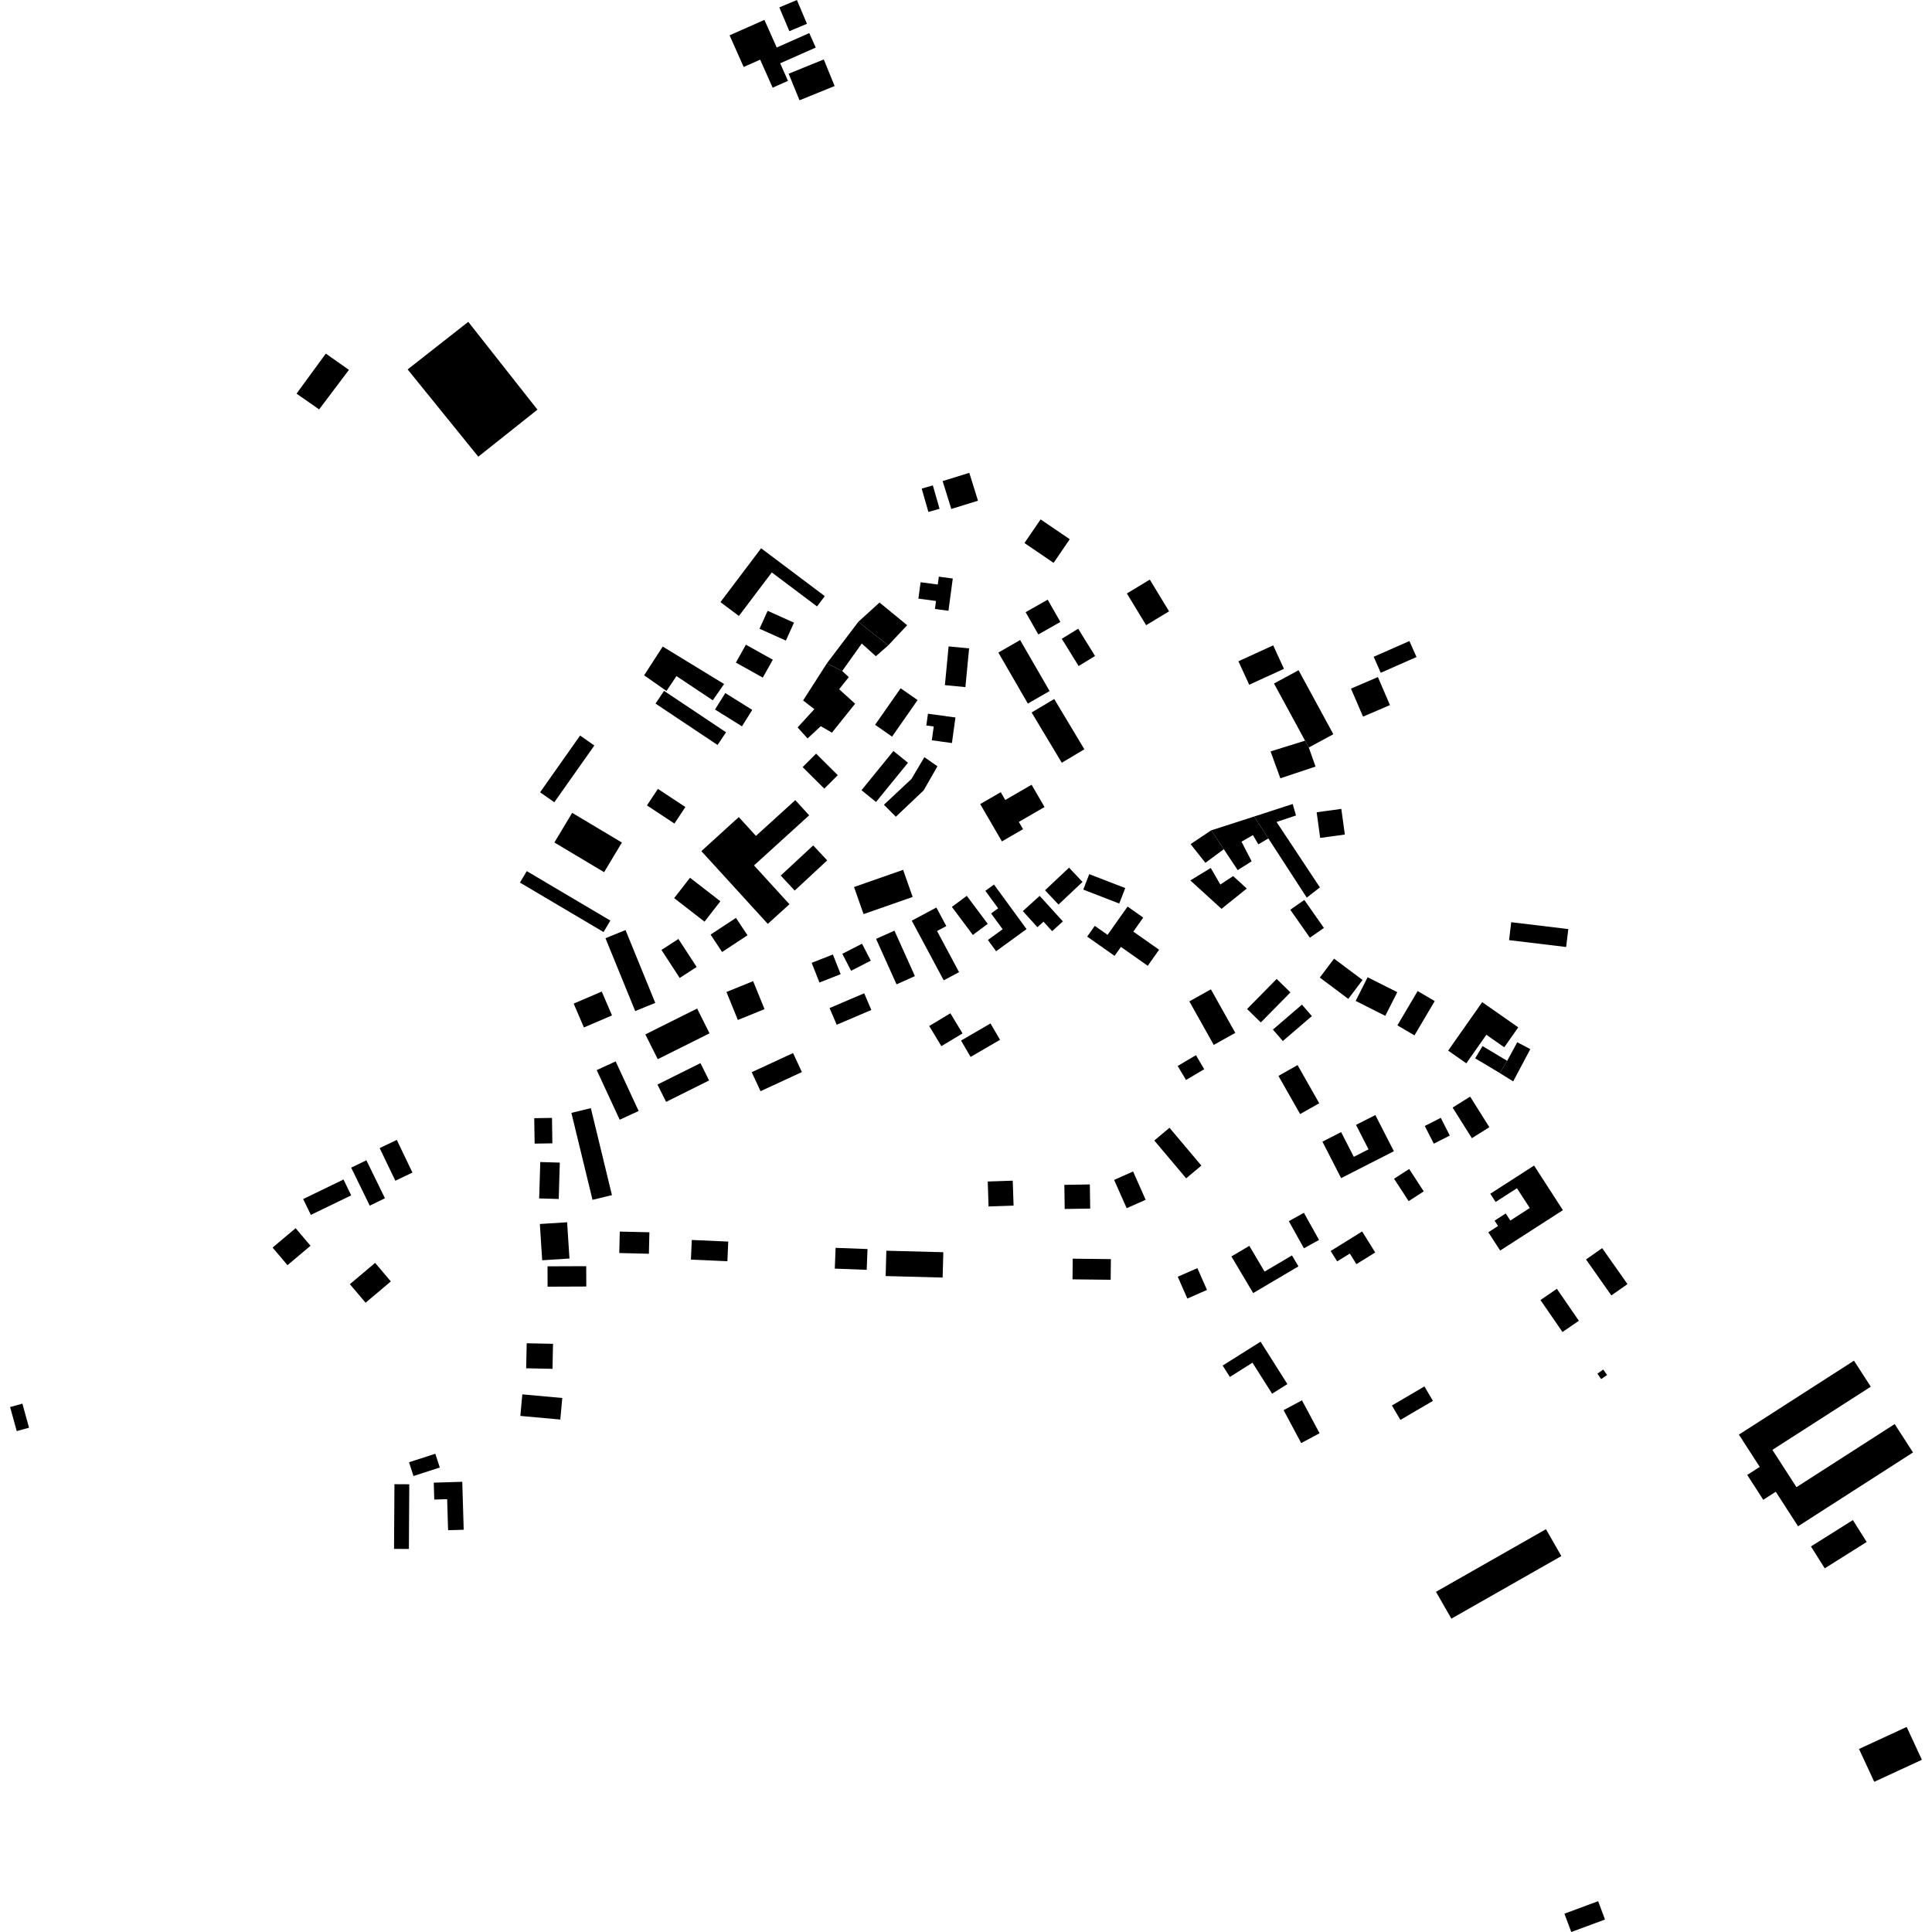<?xml version="1.0" encoding="utf-8" standalone="no"?>
<!DOCTYPE svg PUBLIC "-//W3C//DTD SVG 1.1//EN"
  "http://www.w3.org/Graphics/SVG/1.1/DTD/svg11.dtd">
<!-- Created with matplotlib (https://matplotlib.org/) -->
<svg height="288pt" version="1.1" viewBox="0 0 288 288" width="288pt" xmlns="http://www.w3.org/2000/svg" xmlns:xlink="http://www.w3.org/1999/xlink">
 <defs>
  <style type="text/css">
*{stroke-linecap:butt;stroke-linejoin:round;}
  </style>
 </defs>
 <g id="figure_1">
  <g id="patch_1">
   <path d="M 0 288 
L 288 288 
L 288 0 
L 0 0 
z
" style="fill:none;opacity:0;"/>
  </g>
  <g id="axes_1">
   <g id="PatchCollection_1">
    <path clip-path="url(#pffb3eefb6a)" d="M 128.729 136.266 
L 127.31 132.227 
L 134.626 129.665 
L 136.048 133.707 
L 128.729 136.266 
"/>
    <path clip-path="url(#pffb3eefb6a)" d="M 1.506 209.744 
L 3.338 209.24 
L 4.328 212.826 
L 2.496 213.331 
L 1.506 209.744 
"/>
    <path clip-path="url(#pffb3eefb6a)" d="M 108.12 103.317 
L 112.138 105.821 
L 110.603 108.274 
L 106.582 105.766 
L 108.12 103.317 
"/>
    <path clip-path="url(#pffb3eefb6a)" d="M 122.951 88.864 
L 121.792 90.398 
L 115.049 85.331 
L 110.145 91.823 
L 107.397 89.757 
L 113.459 81.73 
L 122.951 88.864 
"/>
    <path clip-path="url(#pffb3eefb6a)" d="M 82.641 125.588 
L 85.295 121.17 
L 92.705 125.595 
L 90.052 130.014 
L 82.641 125.588 
"/>
    <path clip-path="url(#pffb3eefb6a)" d="M 128.501 140.678 
L 129.805 143.206 
L 126.869 144.713 
L 125.565 142.182 
L 128.501 140.678 
"/>
    <path clip-path="url(#pffb3eefb6a)" d="M 52.35 174.062 
L 54.618 172.961 
L 57.384 178.623 
L 55.118 179.725 
L 52.35 174.062 
"/>
    <path clip-path="url(#pffb3eefb6a)" d="M 146.117 119.863 
L 149.18 118.092 
L 149.854 119.25 
L 153.778 116.981 
L 155.708 120.303 
L 151.875 122.52 
L 152.503 123.604 
L 149.353 125.427 
L 146.117 119.863 
"/>
    <path clip-path="url(#pffb3eefb6a)" d="M 141.895 135.192 
L 144.114 133.54 
L 147.24 137.716 
L 145.021 139.369 
L 141.895 135.192 
"/>
    <path clip-path="url(#pffb3eefb6a)" d="M 167.982 88.469 
L 171.4 86.4 
L 174.271 91.131 
L 170.853 93.195 
L 167.982 88.469 
"/>
    <path clip-path="url(#pffb3eefb6a)" d="M 158.279 95.223 
L 160.724 93.721 
L 163.234 97.783 
L 160.79 99.285 
L 158.279 95.223 
"/>
    <path clip-path="url(#pffb3eefb6a)" d="M 144.493 70.485 
L 145.786 74.64 
L 141.81 75.87 
L 140.516 71.715 
L 144.493 70.485 
"/>
    <path clip-path="url(#pffb3eefb6a)" d="M 210.06 174.257 
L 212.234 177.597 
L 209.985 179.051 
L 207.811 175.711 
L 210.06 174.257 
"/>
    <path clip-path="url(#pffb3eefb6a)" d="M 107.939 101.966 
L 106.254 104.394 
L 100.839 100.782 
L 99.353 103 
L 96.018 100.671 
L 98.792 96.381 
L 107.939 101.966 
"/>
    <path clip-path="url(#pffb3eefb6a)" d="M 98.602 141.606 
L 101.13 139.97 
L 103.849 144.145 
L 101.321 145.781 
L 98.602 141.606 
"/>
    <path clip-path="url(#pffb3eefb6a)" d="M 232.98 180.397 
L 223.626 186.418 
L 221.863 183.692 
L 223.314 182.756 
L 222.795 181.958 
L 224.46 180.888 
L 225.14 181.944 
L 228.037 180.077 
L 226.131 177.13 
L 222.948 179.175 
L 222.156 177.95 
L 228.683 173.748 
L 232.98 180.397 
"/>
    <path clip-path="url(#pffb3eefb6a)" d="M 144.464 96.653 
L 143.909 102.426 
L 140.854 102.133 
L 141.408 96.36 
L 144.464 96.653 
"/>
    <path clip-path="url(#pffb3eefb6a)" d="M 178.492 189.039 
L 179.924 192.291 
L 176.996 193.573 
L 175.567 190.321 
L 178.492 189.039 
"/>
    <path clip-path="url(#pffb3eefb6a)" d="M 130.595 139.958 
L 133.334 138.732 
L 136.383 145.509 
L 133.644 146.735 
L 130.595 139.958 
"/>
    <path clip-path="url(#pffb3eefb6a)" d="M 276.371 202.834 
L 278.873 206.712 
L 264.209 216.128 
L 267.795 221.688 
L 282.436 212.284 
L 285.169 216.515 
L 268.033 227.521 
L 264.712 222.373 
L 262.847 223.571 
L 260.458 219.865 
L 262.323 218.668 
L 259.215 213.856 
L 276.371 202.834 
"/>
    <path clip-path="url(#pffb3eefb6a)" d="M 142.029 86.24 
L 141.385 91.046 
L 139.371 90.779 
L 139.528 89.586 
L 136.905 89.237 
L 137.23 86.795 
L 139.791 87.134 
L 139.948 85.964 
L 142.029 86.24 
"/>
    <path clip-path="url(#pffb3eefb6a)" d="M 52.352 178.193 
L 46.34 181.099 
L 45.191 178.739 
L 51.205 175.829 
L 52.352 178.193 
"/>
    <path clip-path="url(#pffb3eefb6a)" d="M 196.742 145.726 
L 198.865 142.904 
L 203.113 146.081 
L 200.99 148.903 
L 196.742 145.726 
"/>
    <path clip-path="url(#pffb3eefb6a)" d="M 276.204 226.598 
L 278.263 229.859 
L 272.012 233.789 
L 269.953 230.527 
L 276.204 226.598 
"/>
    <path clip-path="url(#pffb3eefb6a)" d="M 152.887 91.257 
L 156.176 89.392 
L 158.069 92.712 
L 154.78 94.577 
L 152.887 91.257 
"/>
    <path clip-path="url(#pffb3eefb6a)" d="M 97.718 104.881 
L 98.987 102.989 
L 108.234 109.161 
L 106.965 111.053 
L 97.718 104.881 
"/>
    <path clip-path="url(#pffb3eefb6a)" d="M 201.387 102.649 
L 205.402 100.929 
L 207.198 105.108 
L 203.185 106.825 
L 201.387 102.649 
"/>
    <path clip-path="url(#pffb3eefb6a)" d="M 189.79 96.202 
L 191.399 99.7 
L 186.218 102.072 
L 184.608 98.578 
L 189.79 96.202 
"/>
    <path clip-path="url(#pffb3eefb6a)" d="M 135.917 137.24 
L 139.585 135.284 
L 141.064 138.05 
L 139.685 138.784 
L 142.966 144.917 
L 140.679 146.136 
L 135.917 137.24 
"/>
    <path clip-path="url(#pffb3eefb6a)" d="M 155.123 77.426 
L 159.466 80.382 
L 157.059 83.905 
L 152.713 80.949 
L 155.123 77.426 
"/>
    <path clip-path="url(#pffb3eefb6a)" d="M 236.425 187.746 
L 238.831 186.057 
L 242.608 191.419 
L 240.201 193.104 
L 236.425 187.746 
"/>
    <path clip-path="url(#pffb3eefb6a)" d="M 194.084 208.748 
L 196.708 213.655 
L 193.967 215.115 
L 191.343 210.207 
L 194.084 208.748 
"/>
    <path clip-path="url(#pffb3eefb6a)" d="M 86.475 109.645 
L 88.595 111.134 
L 82.63 119.59 
L 80.511 118.105 
L 86.475 109.645 
"/>
    <path clip-path="url(#pffb3eefb6a)" d="M 202.085 149.205 
L 203.871 145.676 
L 208.29 147.901 
L 206.503 151.429 
L 202.085 149.205 
"/>
    <path clip-path="url(#pffb3eefb6a)" d="M 111.426 139.42 
L 107.64 141.914 
L 105.923 139.321 
L 109.709 136.828 
L 111.426 139.42 
"/>
    <path clip-path="url(#pffb3eefb6a)" d="M 197.131 170.181 
L 199.92 168.762 
L 201.808 172.45 
L 204.005 171.328 
L 202.14 167.684 
L 205.02 166.22 
L 207.782 171.611 
L 199.917 175.621 
L 197.131 170.181 
"/>
    <path clip-path="url(#pffb3eefb6a)" d="M 60.971 217.976 
L 64.892 216.71 
L 65.56 218.759 
L 61.637 220.028 
L 60.971 217.976 
"/>
    <path clip-path="url(#pffb3eefb6a)" d="M 108.291 147.872 
L 112.267 146.259 
L 113.968 150.431 
L 109.99 152.044 
L 108.291 147.872 
"/>
    <path clip-path="url(#pffb3eefb6a)" d="M 210.1 95.559 
L 211.156 97.94 
L 205.827 100.291 
L 204.771 97.905 
L 210.1 95.559 
"/>
    <path clip-path="url(#pffb3eefb6a)" d="M 88.951 159.521 
L 91.774 158.217 
L 95.202 165.616 
L 92.378 166.916 
L 88.951 159.521 
"/>
    <path clip-path="url(#pffb3eefb6a)" d="M 189.913 101.892 
L 193.575 99.91 
L 198.76 109.449 
L 195.098 111.432 
L 194.543 110.409 
L 189.913 101.892 
"/>
    <path clip-path="url(#pffb3eefb6a)" d="M 139.743 114.227 
L 137.689 117.817 
L 133.545 121.748 
L 131.763 119.962 
L 135.868 116.119 
L 137.795 112.871 
L 139.743 114.227 
"/>
    <path clip-path="url(#pffb3eefb6a)" d="M 132.125 186.442 
L 140.619 186.666 
L 140.517 190.443 
L 132.023 190.219 
L 132.125 186.442 
"/>
    <path clip-path="url(#pffb3eefb6a)" d="M 133.182 111.95 
L 135.349 113.704 
L 130.589 119.55 
L 128.422 117.795 
L 133.182 111.95 
"/>
    <path clip-path="url(#pffb3eefb6a)" d="M 216.541 165.103 
L 219.151 163.471 
L 222.018 168.032 
L 219.408 169.664 
L 216.541 165.103 
"/>
    <path clip-path="url(#pffb3eefb6a)" d="M 189.631 207.757 
L 186.704 203.134 
L 183.333 205.257 
L 182.259 203.561 
L 187.911 200.005 
L 191.91 206.325 
L 189.631 207.757 
"/>
    <path clip-path="url(#pffb3eefb6a)" d="M 58.799 221.247 
L 61.011 221.259 
L 60.951 230.902 
L 58.738 230.889 
L 58.799 221.247 
"/>
    <path clip-path="url(#pffb3eefb6a)" d="M 98.074 117.599 
L 102.168 120.304 
L 100.534 122.764 
L 96.438 120.059 
L 98.074 117.599 
"/>
    <path clip-path="url(#pffb3eefb6a)" d="M 124.56 186.013 
L 129.316 186.193 
L 129.199 189.291 
L 124.442 189.111 
L 124.56 186.013 
"/>
    <path clip-path="url(#pffb3eefb6a)" d="M 121.657 112.345 
L 124.885 115.553 
L 122.878 117.563 
L 119.649 114.351 
L 121.657 112.345 
"/>
    <path clip-path="url(#pffb3eefb6a)" d="M 159.911 187.629 
L 165.599 187.695 
L 165.563 190.774 
L 159.876 190.708 
L 159.911 187.629 
"/>
    <path clip-path="url(#pffb3eefb6a)" d="M 121.225 126.025 
L 123.31 128.26 
L 118.463 132.755 
L 116.381 130.517 
L 121.225 126.025 
"/>
    <path clip-path="url(#pffb3eefb6a)" d="M 58.26 191.02 
L 54.497 194.193 
L 52.154 191.429 
L 55.919 188.256 
L 58.26 191.02 
"/>
    <path clip-path="url(#pffb3eefb6a)" d="M 230.454 227.955 
L 232.747 231.96 
L 216.355 241.291 
L 214.061 237.286 
L 230.454 227.955 
"/>
    <path clip-path="url(#pffb3eefb6a)" d="M 96.198 154.198 
L 103.919 150.344 
L 105.77 154.037 
L 98.051 157.891 
L 96.198 154.198 
"/>
    <path clip-path="url(#pffb3eefb6a)" d="M 148.824 97.278 
L 152.067 95.411 
L 156.465 103.015 
L 153.219 104.882 
L 148.824 97.278 
"/>
    <path clip-path="url(#pffb3eefb6a)" d="M 194.543 110.409 
L 189.4 112.012 
L 190.859 116.016 
L 196.105 114.27 
L 195.098 111.432 
L 194.543 110.409 
"/>
    <path clip-path="url(#pffb3eefb6a)" d="M 89.7 147.811 
L 91.231 151.368 
L 87.044 153.161 
L 85.515 149.604 
L 89.7 147.811 
"/>
    <path clip-path="url(#pffb3eefb6a)" d="M 114.431 91.053 
L 118.358 92.82 
L 117.151 95.491 
L 113.222 93.728 
L 114.431 91.053 
"/>
    <path clip-path="url(#pffb3eefb6a)" d="M 102.859 130.846 
L 107.386 134.349 
L 105.023 137.389 
L 100.495 133.883 
L 102.859 130.846 
"/>
    <path clip-path="url(#pffb3eefb6a)" d="M 139.058 72.357 
L 140.056 75.846 
L 138.395 76.318 
L 137.397 72.834 
L 139.058 72.357 
"/>
    <path clip-path="url(#pffb3eefb6a)" d="M 46.289 185.705 
L 42.854 188.597 
L 40.635 185.972 
L 44.07 183.084 
L 46.289 185.705 
"/>
    <path clip-path="url(#pffb3eefb6a)" d="M 120.995 143.529 
L 124.158 142.285 
L 125.315 145.219 
L 122.154 146.46 
L 120.995 143.529 
"/>
    <path clip-path="url(#pffb3eefb6a)" d="M 56.597 171.144 
L 59.148 169.927 
L 61.483 174.792 
L 58.932 176.008 
L 56.597 171.144 
"/>
    <path clip-path="url(#pffb3eefb6a)" d="M 229.636 193.795 
L 232.08 192.12 
L 235.361 196.885 
L 232.917 198.56 
L 229.636 193.795 
"/>
    <path clip-path="url(#pffb3eefb6a)" d="M 153.782 106.209 
L 157.149 104.198 
L 161.644 111.693 
L 158.279 113.704 
L 153.782 106.209 
"/>
    <path clip-path="url(#pffb3eefb6a)" d="M 64.661 221.018 
L 68.909 220.888 
L 69.123 228.037 
L 66.796 228.107 
L 66.656 223.477 
L 64.735 223.537 
L 64.661 221.018 
"/>
    <path clip-path="url(#pffb3eefb6a)" d="M 286.494 262.329 
L 279.392 265.61 
L 277.118 260.717 
L 284.222 257.432 
L 286.494 262.329 
"/>
    <path clip-path="url(#pffb3eefb6a)" d="M 180.56 123.774 
L 177.479 125.828 
L 179.688 128.622 
L 182.432 126.591 
L 180.56 123.774 
"/>
    <path clip-path="url(#pffb3eefb6a)" d="M 211.326 147.736 
L 213.872 149.229 
L 210.852 154.344 
L 208.307 152.846 
L 211.326 147.736 
"/>
    <path clip-path="url(#pffb3eefb6a)" d="M 168.906 174.633 
L 170.783 178.851 
L 167.955 180.103 
L 166.076 175.888 
L 168.906 174.633 
"/>
    <path clip-path="url(#pffb3eefb6a)" d="M 192.7 119.848 
L 186.953 121.72 
L 189.072 124.983 
L 194.795 133.809 
L 196.754 132.281 
L 190.293 122.529 
L 193.192 121.564 
L 192.7 119.848 
"/>
    <path clip-path="url(#pffb3eefb6a)" d="M 154.982 133.546 
L 158.443 137.354 
L 156.837 138.806 
L 155.554 137.394 
L 154.646 138.214 
L 152.469 135.817 
L 154.982 133.546 
"/>
    <path clip-path="url(#pffb3eefb6a)" d="M 192.123 182.037 
L 194.371 180.79 
L 196.624 184.834 
L 194.376 186.082 
L 192.123 182.037 
"/>
    <path clip-path="url(#pffb3eefb6a)" d="M 98.002 161.674 
L 104.413 158.48 
L 105.703 161.061 
L 99.294 164.254 
L 98.002 161.674 
"/>
    <path clip-path="url(#pffb3eefb6a)" d="M 120.639 4.934 
L 121.6 7.089 
L 116.298 9.438 
L 117.465 12.057 
L 115.177 13.069 
L 113.317 8.895 
L 110.857 9.984 
L 108.756 5.265 
L 113.951 2.965 
L 115.784 7.084 
L 120.639 4.934 
"/>
    <path clip-path="url(#pffb3eefb6a)" d="M 80.535 173.223 
L 83.448 173.31 
L 83.288 178.731 
L 80.375 178.648 
L 80.535 173.223 
"/>
    <path clip-path="url(#pffb3eefb6a)" d="M 118.552 119.274 
L 112.688 124.603 
L 110.13 121.802 
L 104.551 126.874 
L 114.454 137.722 
L 117.681 134.792 
L 112.4 129.007 
L 120.619 121.539 
L 118.552 119.274 
"/>
    <path clip-path="url(#pffb3eefb6a)" d="M 174.335 168.115 
L 179.085 173.752 
L 176.819 175.651 
L 172.069 170.013 
L 174.335 168.115 
"/>
    <path clip-path="url(#pffb3eefb6a)" d="M 159.359 129.341 
L 161.371 131.469 
L 157.791 134.839 
L 155.779 132.711 
L 159.359 129.341 
"/>
    <path clip-path="url(#pffb3eefb6a)" d="M 194.079 149.758 
L 195.556 151.467 
L 191.228 155.186 
L 189.749 153.476 
L 194.079 149.758 
"/>
    <path clip-path="url(#pffb3eefb6a)" d="M 142.427 106.955 
L 138.329 106.393 
L 138.086 108.145 
L 139.191 108.296 
L 138.906 110.354 
L 141.902 110.765 
L 142.427 106.955 
"/>
    <path clip-path="url(#pffb3eefb6a)" d="M 122.8 8.861 
L 124.416 12.825 
L 119.181 14.95 
L 117.563 10.986 
L 122.8 8.861 
"/>
    <path clip-path="url(#pffb3eefb6a)" d="M 79.637 166.686 
L 82.284 166.643 
L 82.342 170.434 
L 79.697 170.477 
L 79.637 166.686 
"/>
    <path clip-path="url(#pffb3eefb6a)" d="M 109.696 98.773 
L 111.19 96.107 
L 115.202 98.341 
L 113.708 101.007 
L 109.696 98.773 
"/>
    <path clip-path="url(#pffb3eefb6a)" d="M 196.272 121.082 
L 199.947 120.58 
L 200.472 124.404 
L 196.795 124.906 
L 196.272 121.082 
"/>
    <path clip-path="url(#pffb3eefb6a)" d="M 177.293 149.272 
L 180.507 147.478 
L 184.144 153.968 
L 180.93 155.762 
L 177.293 149.272 
"/>
    <path clip-path="url(#pffb3eefb6a)" d="M 190.312 145.929 
L 192.36 147.936 
L 187.947 152.416 
L 185.9 150.41 
L 190.312 145.929 
"/>
    <path clip-path="url(#pffb3eefb6a)" d="M 118.793 0 
L 120.29 3.547 
L 117.669 4.649 
L 116.172 1.102 
L 118.793 0 
"/>
    <path clip-path="url(#pffb3eefb6a)" d="M 186.953 121.72 
L 180.56 123.774 
L 182.432 126.591 
L 184.504 129.709 
L 186.578 128.392 
L 185.068 125.466 
L 186.772 124.488 
L 187.579 125.867 
L 189.072 124.983 
L 186.953 121.72 
"/>
    <path clip-path="url(#pffb3eefb6a)" d="M 127.949 92.696 
L 123.266 98.881 
L 125.544 100.023 
L 128.463 95.93 
L 130.561 97.822 
L 132.41 96.205 
L 127.949 92.696 
"/>
    <path clip-path="url(#pffb3eefb6a)" d="M 119.536 159.811 
L 113.373 162.662 
L 112.057 159.831 
L 118.22 156.979 
L 119.536 159.811 
"/>
    <path clip-path="url(#pffb3eefb6a)" d="M 92.391 183.589 
L 96.805 183.694 
L 96.728 186.895 
L 92.311 186.786 
L 92.391 183.589 
"/>
    <path clip-path="url(#pffb3eefb6a)" d="M 183.566 187.295 
L 186.233 185.718 
L 188.509 189.555 
L 192.589 187.148 
L 193.556 188.774 
L 186.808 192.757 
L 183.566 187.295 
"/>
    <path clip-path="url(#pffb3eefb6a)" d="M 123.266 98.881 
L 119.718 104.415 
L 121.39 105.713 
L 118.901 108.438 
L 120.382 110.08 
L 122.356 108.251 
L 124.017 109.215 
L 127.471 104.901 
L 125.093 102.744 
L 126.526 100.937 
L 125.544 100.023 
L 123.266 98.881 
"/>
    <path clip-path="url(#pffb3eefb6a)" d="M 193.807 166.071 
L 190.576 160.383 
L 193.426 158.77 
L 196.655 164.462 
L 193.807 166.071 
"/>
    <path clip-path="url(#pffb3eefb6a)" d="M 134.254 102.601 
L 136.786 104.358 
L 132.98 109.807 
L 130.447 108.046 
L 134.254 102.601 
"/>
    <path clip-path="url(#pffb3eefb6a)" d="M 192.339 135.612 
L 194.432 134.155 
L 197.353 138.324 
L 195.262 139.781 
L 192.339 135.612 
"/>
    <path clip-path="url(#pffb3eefb6a)" d="M 77.509 131.566 
L 78.522 129.856 
L 90.986 137.229 
L 89.97 138.939 
L 77.509 131.566 
"/>
    <path clip-path="url(#pffb3eefb6a)" d="M 212.338 206.673 
L 213.604 208.826 
L 208.755 211.664 
L 207.489 209.515 
L 212.338 206.673 
"/>
    <path clip-path="url(#pffb3eefb6a)" d="M 81.617 188.769 
L 87.387 188.747 
L 87.398 191.779 
L 81.628 191.802 
L 81.617 188.769 
"/>
    <path clip-path="url(#pffb3eefb6a)" d="M 78.514 200.238 
L 82.438 200.322 
L 82.36 204.049 
L 78.433 203.966 
L 78.514 200.238 
"/>
    <path clip-path="url(#pffb3eefb6a)" d="M 77.862 207.856 
L 83.818 208.398 
L 83.523 211.61 
L 77.567 211.068 
L 77.862 207.856 
"/>
    <path clip-path="url(#pffb3eefb6a)" d="M 158.66 176.624 
L 162.46 176.565 
L 162.515 180.16 
L 158.715 180.219 
L 158.66 176.624 
"/>
    <path clip-path="url(#pffb3eefb6a)" d="M 233.207 285.268 
L 238.236 283.405 
L 239.253 286.141 
L 234.224 288 
L 233.207 285.268 
"/>
    <path clip-path="url(#pffb3eefb6a)" d="M 226.325 153.147 
L 220.951 149.388 
L 215.874 156.612 
L 218.581 158.506 
L 221.57 154.253 
L 224.235 156.119 
L 226.325 153.147 
"/>
    <path clip-path="url(#pffb3eefb6a)" d="M 178.273 157.294 
L 179.514 159.384 
L 176.799 160.989 
L 175.556 158.903 
L 178.273 157.294 
"/>
    <path clip-path="url(#pffb3eefb6a)" d="M 203.054 183.571 
L 205.005 186.704 
L 202.198 188.444 
L 201.215 186.865 
L 199.327 188.033 
L 198.359 186.483 
L 203.054 183.571 
"/>
    <path clip-path="url(#pffb3eefb6a)" d="M 80.474 182.459 
L 84.539 182.2 
L 84.889 187.604 
L 80.824 187.867 
L 80.474 182.459 
"/>
    <path clip-path="url(#pffb3eefb6a)" d="M 167.739 132.384 
L 162.375 130.308 
L 161.48 132.611 
L 166.844 134.688 
L 167.739 132.384 
"/>
    <path clip-path="url(#pffb3eefb6a)" d="M 85.177 165.893 
L 88.076 165.192 
L 91.222 178.155 
L 88.324 178.857 
L 85.177 165.893 
"/>
    <path clip-path="url(#pffb3eefb6a)" d="M 103.124 184.84 
L 108.56 185.08 
L 108.43 188.009 
L 102.992 187.769 
L 103.124 184.84 
"/>
    <path clip-path="url(#pffb3eefb6a)" d="M 90.256 139.858 
L 93.245 138.642 
L 97.68 149.5 
L 94.69 150.715 
L 90.256 139.858 
"/>
    <path clip-path="url(#pffb3eefb6a)" d="M 168.086 135.139 
L 165.102 139.358 
L 163.197 138.015 
L 162.065 139.617 
L 166.148 142.491 
L 167.096 141.155 
L 171.091 143.969 
L 172.784 141.575 
L 168.941 138.873 
L 170.419 136.782 
L 168.086 135.139 
"/>
    <path clip-path="url(#pffb3eefb6a)" d="M 147.24 176.125 
L 150.968 176.001 
L 151.092 179.721 
L 147.363 179.845 
L 147.24 176.125 
"/>
    <path clip-path="url(#pffb3eefb6a)" d="M 148.173 131.86 
L 153.025 138.497 
L 148.488 141.798 
L 147.262 140.121 
L 149.46 138.522 
L 147.742 136.17 
L 148.794 135.402 
L 146.887 132.793 
L 148.173 131.86 
"/>
    <path clip-path="url(#pffb3eefb6a)" d="M 131.11 89.817 
L 127.949 92.696 
L 132.41 96.205 
L 135.227 93.198 
L 131.11 89.817 
"/>
    <path clip-path="url(#pffb3eefb6a)" d="M 177.441 131.245 
L 180.485 129.385 
L 181.913 131.855 
L 183.826 130.596 
L 185.855 132.453 
L 182.089 135.476 
L 177.441 131.245 
"/>
    <path clip-path="url(#pffb3eefb6a)" d="M 123.661 150.27 
L 124.727 152.756 
L 129.889 150.555 
L 128.823 148.068 
L 123.661 150.27 
"/>
    <path clip-path="url(#pffb3eefb6a)" d="M 138.515 152.947 
L 141.67 151.049 
L 143.483 154.048 
L 140.328 155.946 
L 138.515 152.947 
"/>
    <path clip-path="url(#pffb3eefb6a)" d="M 144.687 157.553 
L 149.074 155.001 
L 147.649 152.564 
L 143.262 155.116 
L 144.687 157.553 
"/>
    <path clip-path="url(#pffb3eefb6a)" d="M 212.391 167.846 
L 213.734 170.485 
L 216.119 169.278 
L 214.775 166.635 
L 212.391 167.846 
"/>
    <path clip-path="url(#pffb3eefb6a)" d="M 223.573 159.963 
L 225.569 161.201 
L 228.12 156.391 
L 226.174 155.366 
L 224.67 158.141 
L 223.573 159.963 
"/>
    <path clip-path="url(#pffb3eefb6a)" d="M 219.898 157.759 
L 223.573 159.963 
L 224.67 158.141 
L 220.997 155.937 
L 219.898 157.759 
"/>
    <path clip-path="url(#pffb3eefb6a)" d="M 225.276 137.472 
L 224.954 140.144 
L 233.461 141.168 
L 233.785 138.496 
L 225.276 137.472 
"/>
    <path clip-path="url(#pffb3eefb6a)" d="M 238.683 205.58 
L 238.401 205.173 
L 238.119 204.765 
L 238.999 204.157 
L 239.281 204.564 
L 239.564 204.972 
L 238.683 205.58 
"/>
    <path clip-path="url(#pffb3eefb6a)" d="M 60.765 55.069 
L 69.805 47.977 
L 80.116 61.067 
L 71.298 68.077 
L 60.765 55.069 
"/>
    <path clip-path="url(#pffb3eefb6a)" d="M 44.202 58.68 
L 48.568 52.712 
L 52.016 55.135 
L 47.572 61.029 
L 44.202 58.68 
"/>
   </g>
  </g>
 </g>
 <defs>
  <clipPath id="pffb3eefb6a">
   <rect height="288" width="284.988" x="1.506" y="0"/>
  </clipPath>
 </defs>
</svg>
